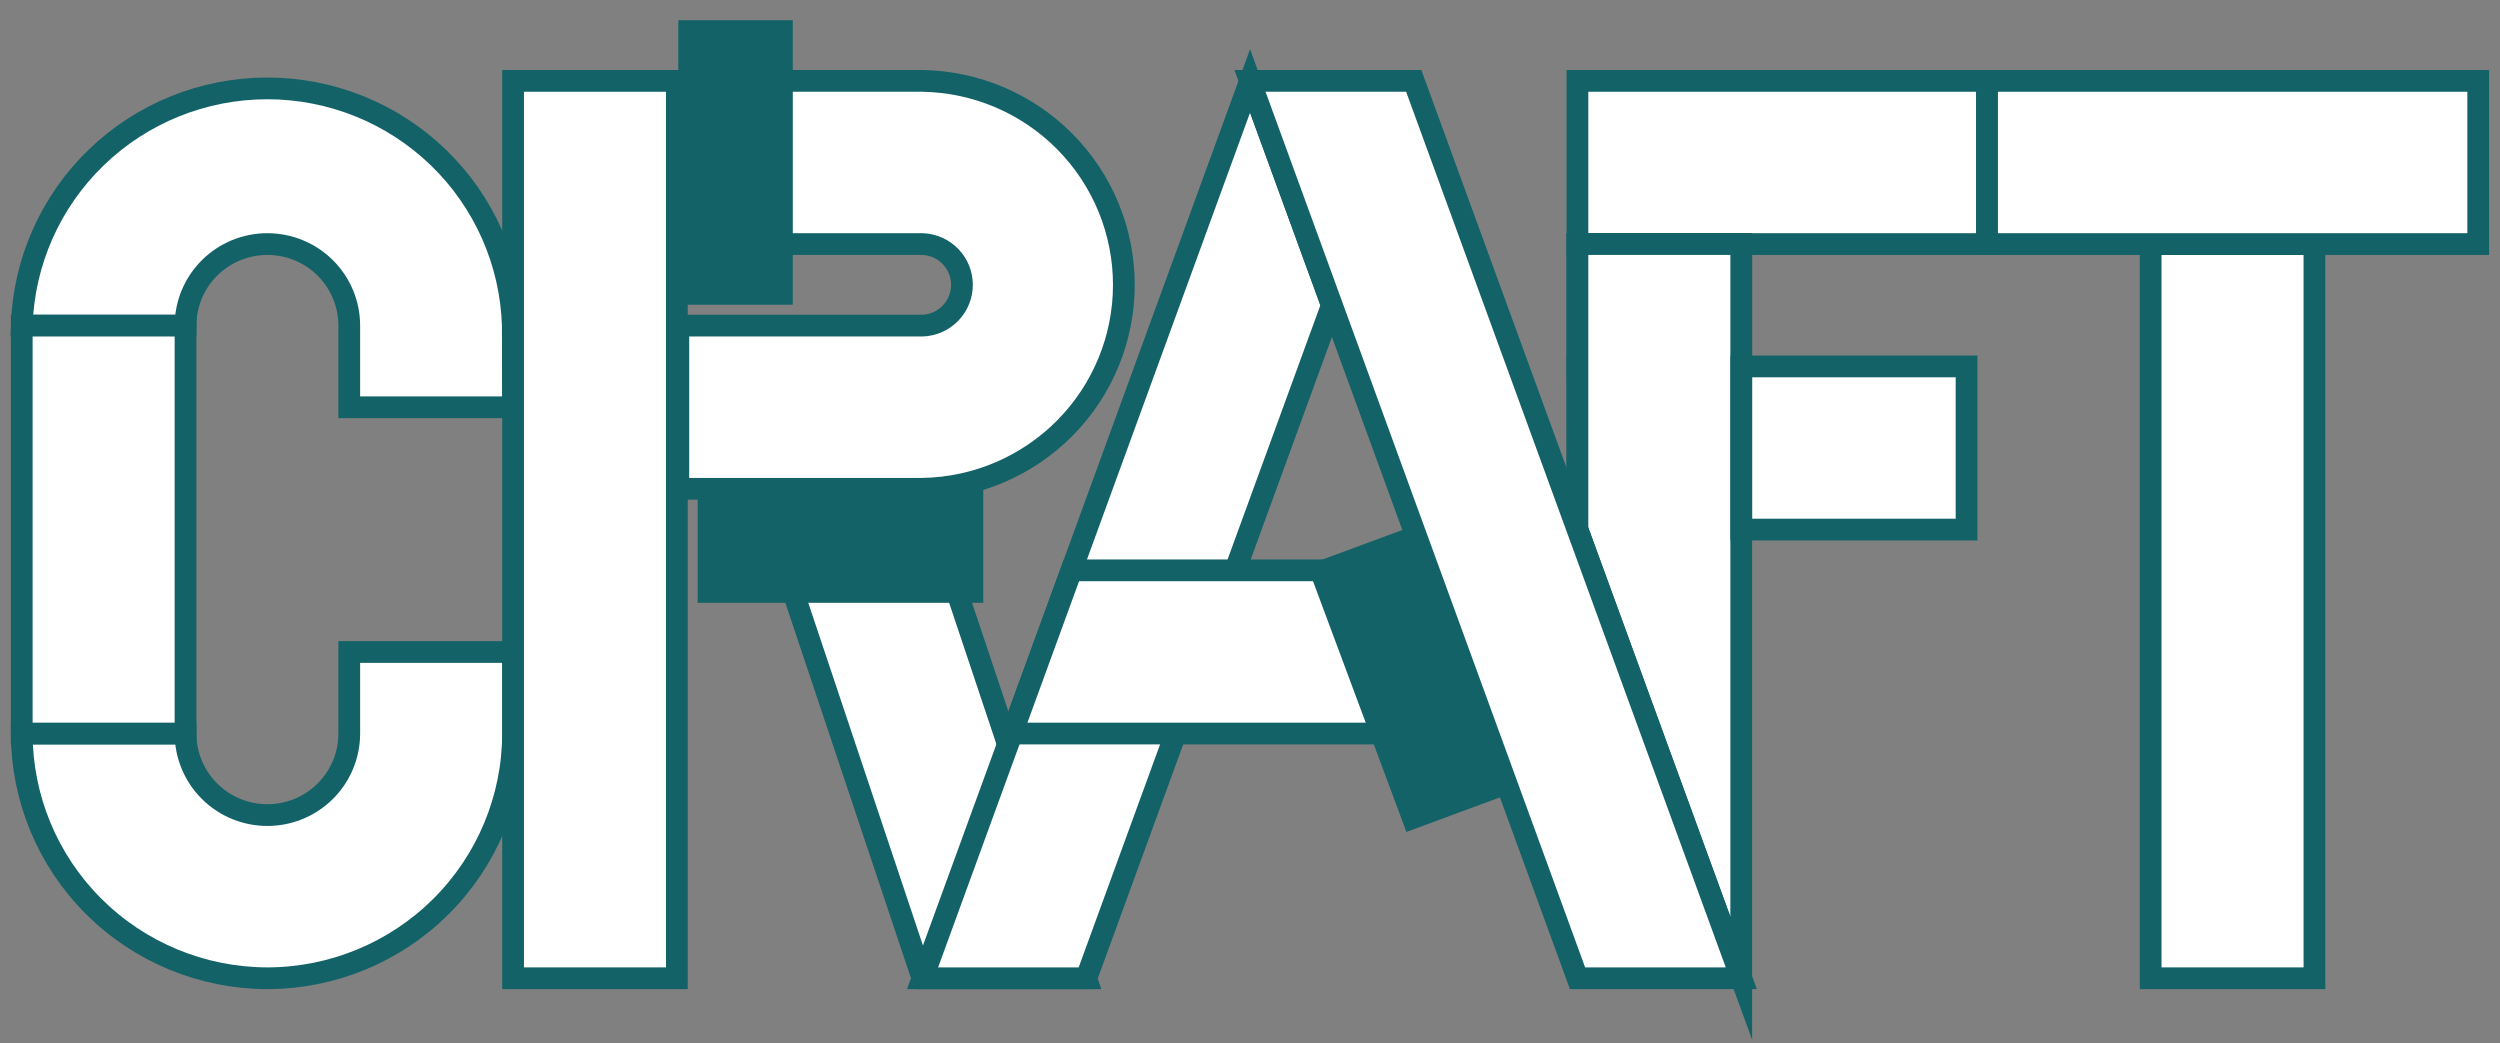 <?xml version="1.0" encoding="UTF-8"?> <svg xmlns="http://www.w3.org/2000/svg" width="115" height="48" viewBox="0 0 115 48" fill="none"><rect x="0" y="0" width="115" height="48" fill="#808080" stroke="none"/> <path d="M106.464 11.227H98.93V45H106.464V11.227Z" fill="white" stroke="#126268" stroke-miterlimit="10"></path> <path d="M34.898 22.484H42.433L49.964 45H42.433L34.898 22.484Z" fill="white" stroke="#126268" stroke-miterlimit="10"></path> <path d="M45.23 22.484H32.094V27.729H45.23V22.484Z" fill="#126268"></path> <path d="M42.437 22.484H31.203V14.978H42.437C42.924 14.96 43.385 14.755 43.723 14.405C44.061 14.055 44.25 13.588 44.25 13.102C44.25 12.617 44.061 12.15 43.723 11.8C43.385 11.45 42.924 11.245 42.437 11.227H31.203V3.721H42.437C44.907 3.762 47.262 4.769 48.994 6.524C50.726 8.278 51.697 10.641 51.697 13.102C51.697 15.564 50.726 17.927 48.994 19.681C47.262 21.436 44.907 22.443 42.437 22.484Z" fill="white" stroke="#126268" stroke-miterlimit="10"></path> <path d="M36.468 0.93H31.203V14.017H36.468V0.93Z" fill="#126268"></path> <path d="M12.295 45C9.3 44.995 6.429 43.807 4.312 41.697C2.194 39.587 1.004 36.726 1 33.742H8.534C8.534 34.737 8.931 35.691 9.637 36.395C10.343 37.099 11.301 37.494 12.3 37.494C13.299 37.494 14.257 37.099 14.963 36.395C15.669 35.691 16.066 34.737 16.066 33.742V29.991H23.6V33.742C23.596 36.727 22.403 39.589 20.284 41.7C18.164 43.81 15.291 44.997 12.295 45Z" fill="white" stroke="#126268" stroke-miterlimit="10"></path> <path d="M113.998 3.721H91.398V11.227H113.998V3.721Z" fill="white" stroke="#126268" stroke-miterlimit="10"></path> <path d="M23.6 18.733H16.066V14.978C16.066 13.983 15.669 13.029 14.963 12.325C14.257 11.622 13.299 11.227 12.3 11.227C11.301 11.227 10.343 11.622 9.637 12.325C8.931 13.029 8.534 13.983 8.534 14.978H1C1.09 12.054 2.32 9.279 4.428 7.242C6.536 5.205 9.358 4.066 12.295 4.066C15.232 4.066 18.053 5.205 20.162 7.242C22.27 9.279 23.499 12.054 23.589 14.978L23.6 18.733Z" fill="white" stroke="#126268" stroke-miterlimit="10"></path> <path d="M91.397 3.721H72.562V11.227H91.397V3.721Z" fill="white" stroke="#126268" stroke-miterlimit="10"></path> <path d="M8.534 14.978H1V33.742H8.534V14.978Z" fill="white" stroke="#126268" stroke-miterlimit="10"></path> <path d="M31.136 3.721H23.602V45H31.136V3.721Z" fill="white" stroke="#126268" stroke-miterlimit="10"></path> <path d="M42.438 45L57.503 3.721L61.269 14.041L49.969 45H42.438Z" fill="white" stroke="#126268" stroke-miterlimit="10"></path> <path d="M72.562 12.172V16.855H80.097V11.227H72.562V12.172Z" fill="white" stroke="#126268" stroke-miterlimit="10"></path> <path d="M72.562 18.116V24.361H80.097V16.855H72.562V18.116Z" fill="white" stroke="#126268" stroke-miterlimit="10"></path> <path d="M72.562 11.227H80.097V45L72.562 24.361V11.227Z" fill="white" stroke="#126268" stroke-miterlimit="10"></path> <path d="M93.281 9.349C93.529 9.35 93.773 9.302 94.002 9.207C94.231 9.113 94.438 8.975 94.613 8.801C94.788 8.627 94.927 8.42 95.022 8.193C95.117 7.965 95.165 7.721 95.165 7.475" stroke="white" stroke-miterlimit="10" stroke-linecap="round"></path> <path d="M90.461 16.855H80.102V24.361H90.461V16.855Z" fill="white" stroke="#126268" stroke-miterlimit="10"></path> <path d="M46.547 33.742H68.461L65.721 26.236H49.287L46.547 33.742Z" fill="white" stroke="#126268" stroke-miterlimit="10"></path> <path d="M65.061 24.175L60.125 26L64.695 38.269L69.631 36.444L65.061 24.175Z" fill="#126268"></path> <path d="M80.1 45L65.032 3.721H57.5L72.566 45H80.1Z" fill="white" stroke="#126268" stroke-miterlimit="10"></path> </svg> 